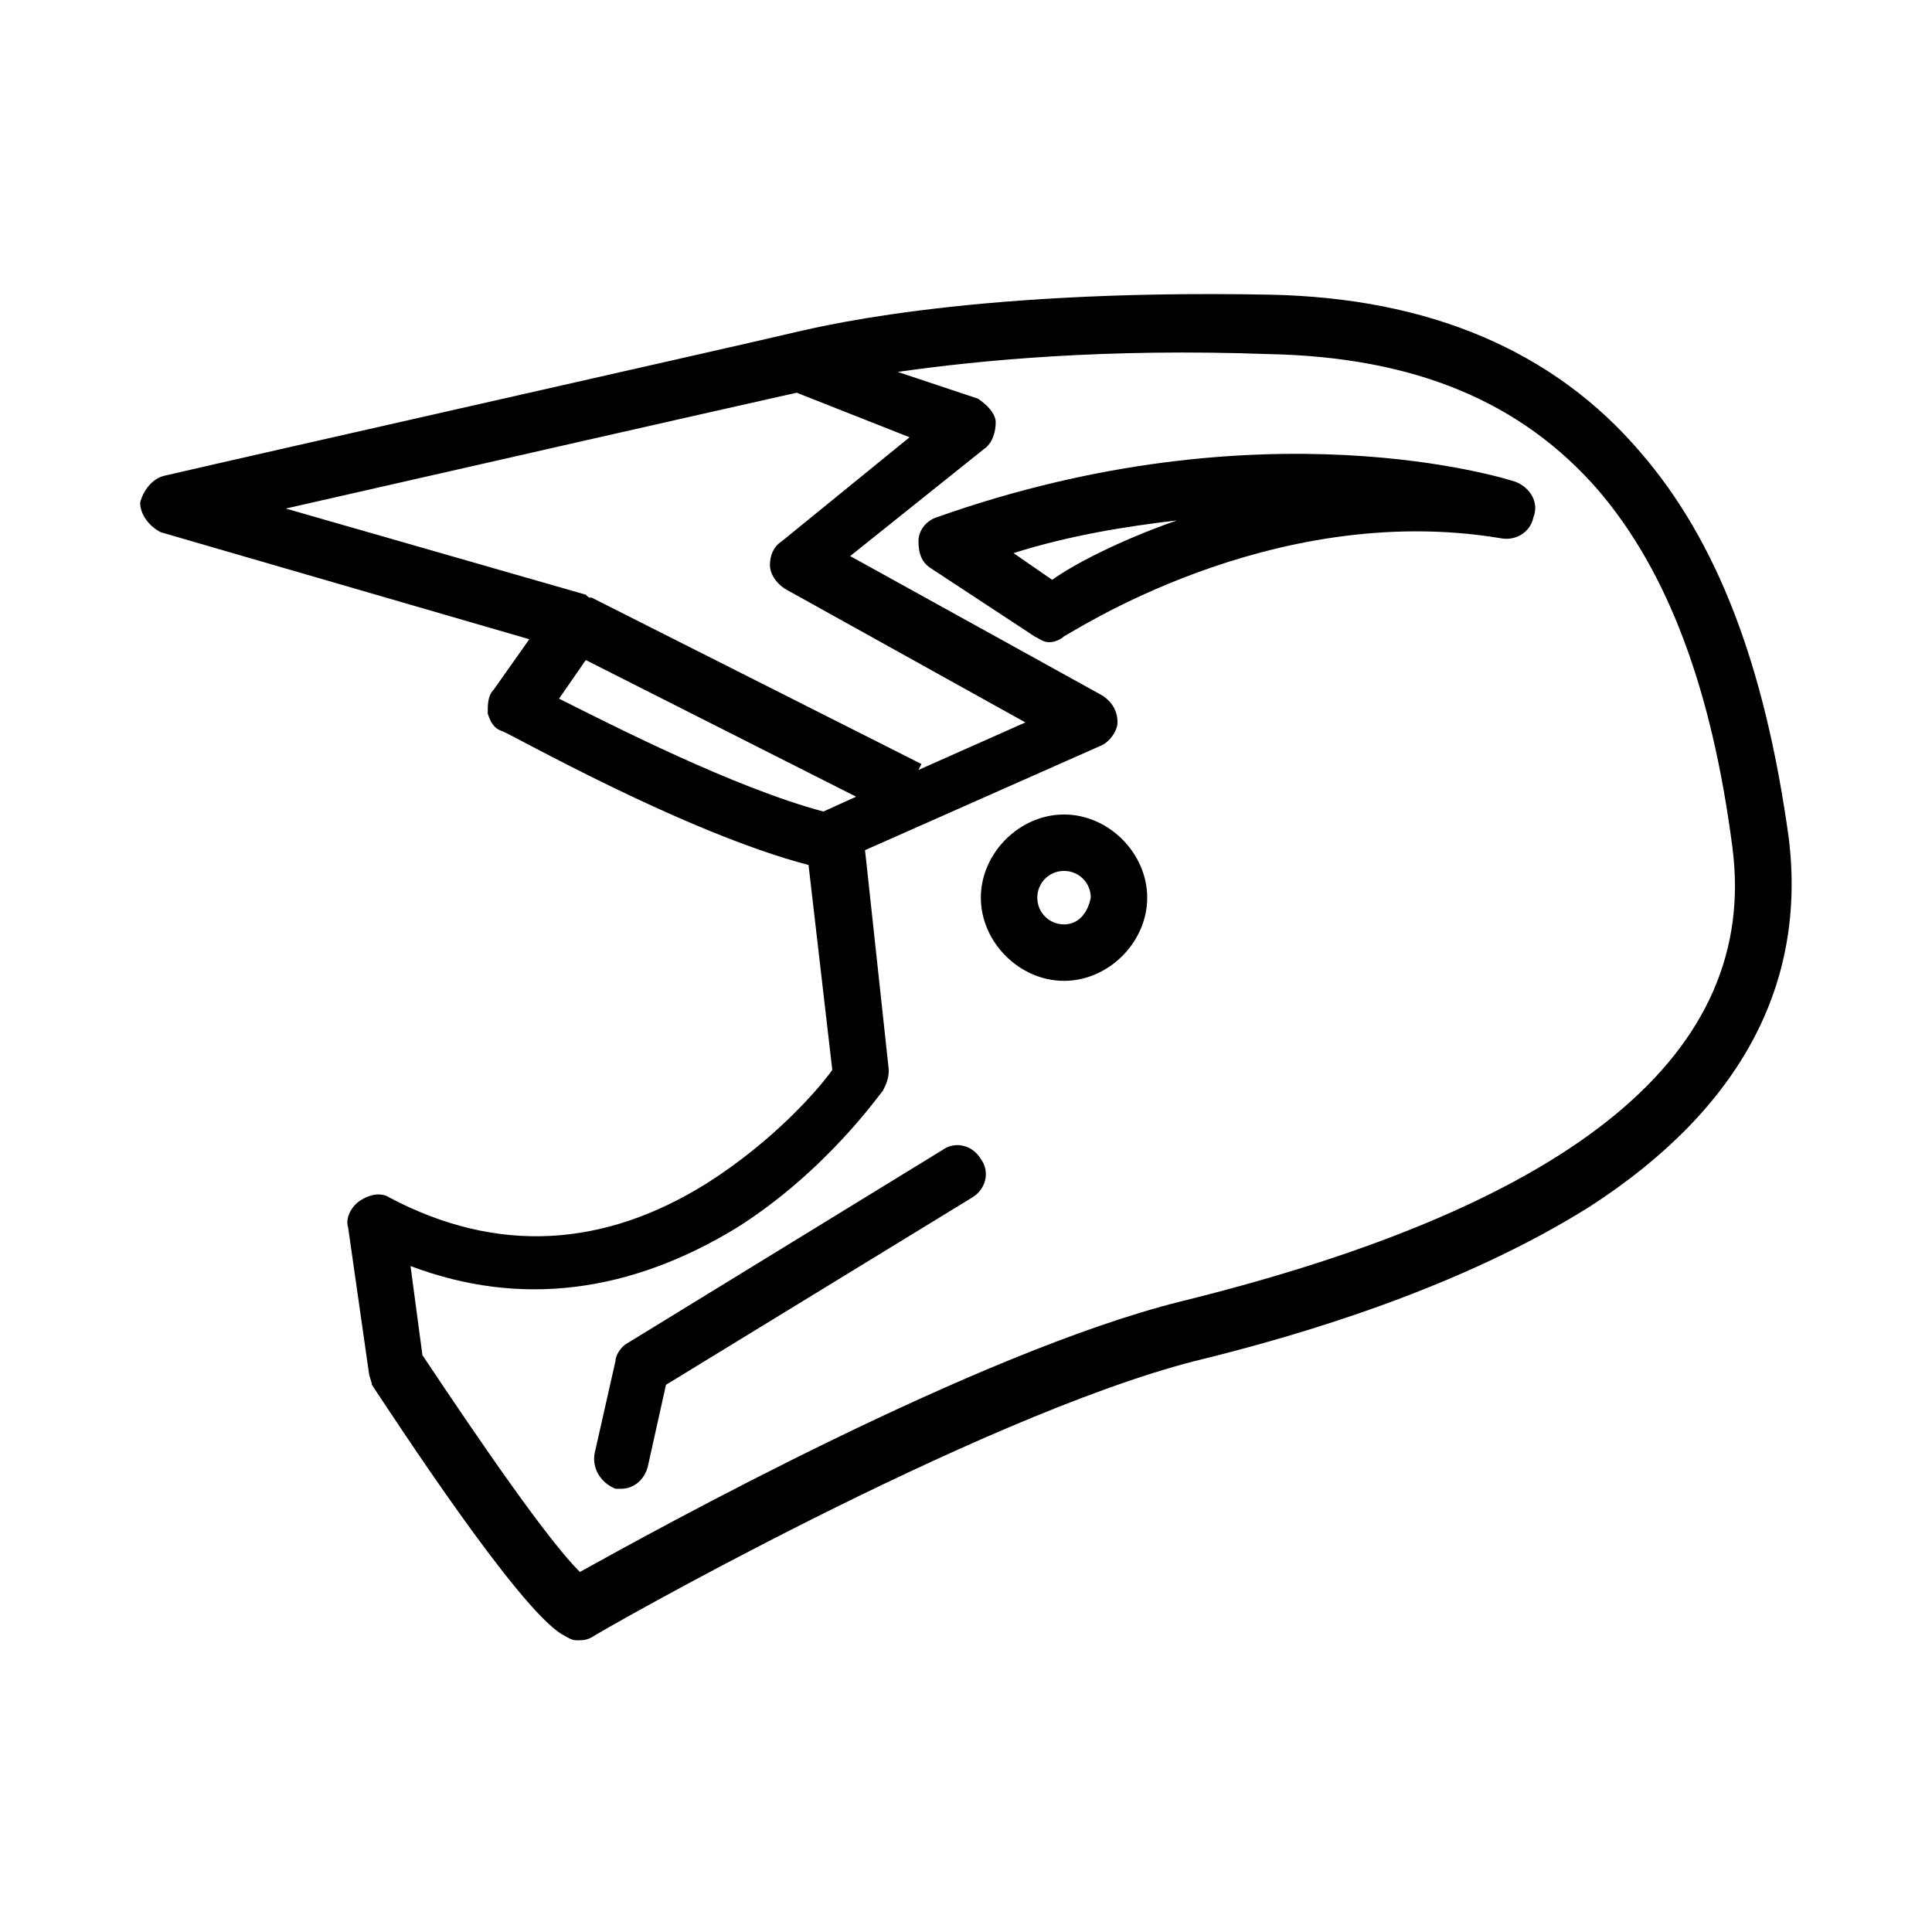 <?xml version="1.0" encoding="UTF-8"?>
<!-- Uploaded to: SVG Repo, www.svgrepo.com, Generator: SVG Repo Mixer Tools -->
<svg fill="#000000" width="800px" height="800px" version="1.1" viewBox="144 144 512 512" xmlns="http://www.w3.org/2000/svg">
 <g>
  <path d="m618.05 366.15c-6.297-45.656-18.895-78.719-39.359-102.34-22.828-26.766-55.891-40.934-98.398-41.723-82.656-1.574-122.8 9.445-126.74 10.234-6.301 1.574-142.49 32.277-166.11 37.785-3.148 0.789-5.512 3.938-6.297 7.086 0 3.148 2.363 6.297 5.512 7.871l97.613 28.34-9.445 13.383c-1.574 1.574-1.574 3.938-1.574 6.297 0.789 2.363 1.574 3.938 3.938 4.723 2.363 0.789 48.02 26.766 81.082 35.426l6.297 54.316c-3.938 5.512-15.742 18.895-33.062 29.914-27.551 17.32-55.891 18.895-84.23 3.938-2.363-1.574-5.512-0.789-7.871 0.789-2.363 1.574-3.938 4.723-3.148 7.086l5.512 38.574c0 0.789 0.789 2.363 0.789 3.148 6.297 9.445 38.574 59.039 50.383 66.125 1.574 0.789 2.363 1.574 3.938 1.574s2.363 0 3.938-0.789c0.789-0.789 101.55-58.254 159.8-73.211 29.125-7.086 70.848-19.68 104.7-40.934 40.133-25.98 57.453-59.043 52.73-97.617zm-398.32-87.379c44.871-10.234 121.23-27.551 135.4-30.699l29.914 11.809-33.852 27.551c-2.363 1.574-3.148 3.938-3.148 6.297 0 2.363 1.574 4.723 3.938 6.297l63.762 35.426-28.34 12.594 0.789-1.574-87.379-44.082c-0.789 0-0.789 0-1.574-0.789zm79.508 40.148 71.637 36.211-8.66 3.938c-23.617-6.297-55.891-22.828-70.062-29.914zm157.44 170.04c-53.527 13.383-137.76 59.828-159.01 71.633-8.66-8.66-25.977-33.852-41.723-57.465l-3.148-23.617c29.125 11.02 58.254 7.086 86.594-10.234 23.617-14.957 37.785-35.426 38.574-36.211 0.789-1.574 1.574-3.148 1.574-5.512l-6.297-58.254 62.188-27.551c2.363-0.789 4.723-3.938 4.723-6.297 0-3.148-1.574-5.512-3.938-7.086l-66.914-37 35.426-28.34c2.363-1.574 3.148-4.723 3.148-7.086 0-2.363-2.363-4.723-4.723-6.297l-21.254-7.078c22.043-3.148 55.105-6.297 98.398-4.723 38.574 0.789 66.914 12.594 87.379 36.211 18.105 21.254 29.914 51.957 35.426 94.465 7.082 54.316-40.934 94.465-146.42 120.44z"/>
  <path d="m545.63 271.68c-2.363-0.789-66.914-21.254-153.5 9.445-2.363 0.789-4.723 3.148-4.723 6.297 0 3.148 0.789 5.512 3.148 7.086l27.551 18.105c1.574 0.789 2.363 1.574 3.938 1.574s3.148-0.789 3.938-1.574c0.789 0 54.316-36.211 115.72-25.977 3.938 0.789 7.871-1.574 8.66-5.512 1.57-3.934-0.793-7.871-4.727-9.445zm-122.8 25.98-10.234-7.086c14.957-4.723 29.914-7.086 43.297-8.66-15.746 5.512-27.555 11.809-33.062 15.746z"/>
  <path d="m393.7 448.8-83.445 51.168c-1.574 0.789-3.148 3.148-3.148 4.723l-5.512 24.402c-0.789 3.938 1.574 7.871 5.512 9.445h1.574c3.148 0 6.297-2.363 7.086-6.297l4.723-21.254 81.082-49.594c3.938-2.363 4.723-7.086 2.363-10.234-2.359-3.934-7.082-4.719-10.234-2.359z"/>
  <path d="m425.98 359.85c-11.809 0-22.043 10.234-22.043 22.043 0 11.809 10.234 22.043 22.043 22.043 11.809 0 22.043-10.234 22.043-22.043 0-11.809-10.234-22.043-22.043-22.043zm0 29.125c-3.938 0-7.086-3.148-7.086-7.086s3.148-7.086 7.086-7.086 7.086 3.148 7.086 7.086c-0.789 3.938-3.148 7.086-7.086 7.086z"/>
 </g>
</svg>